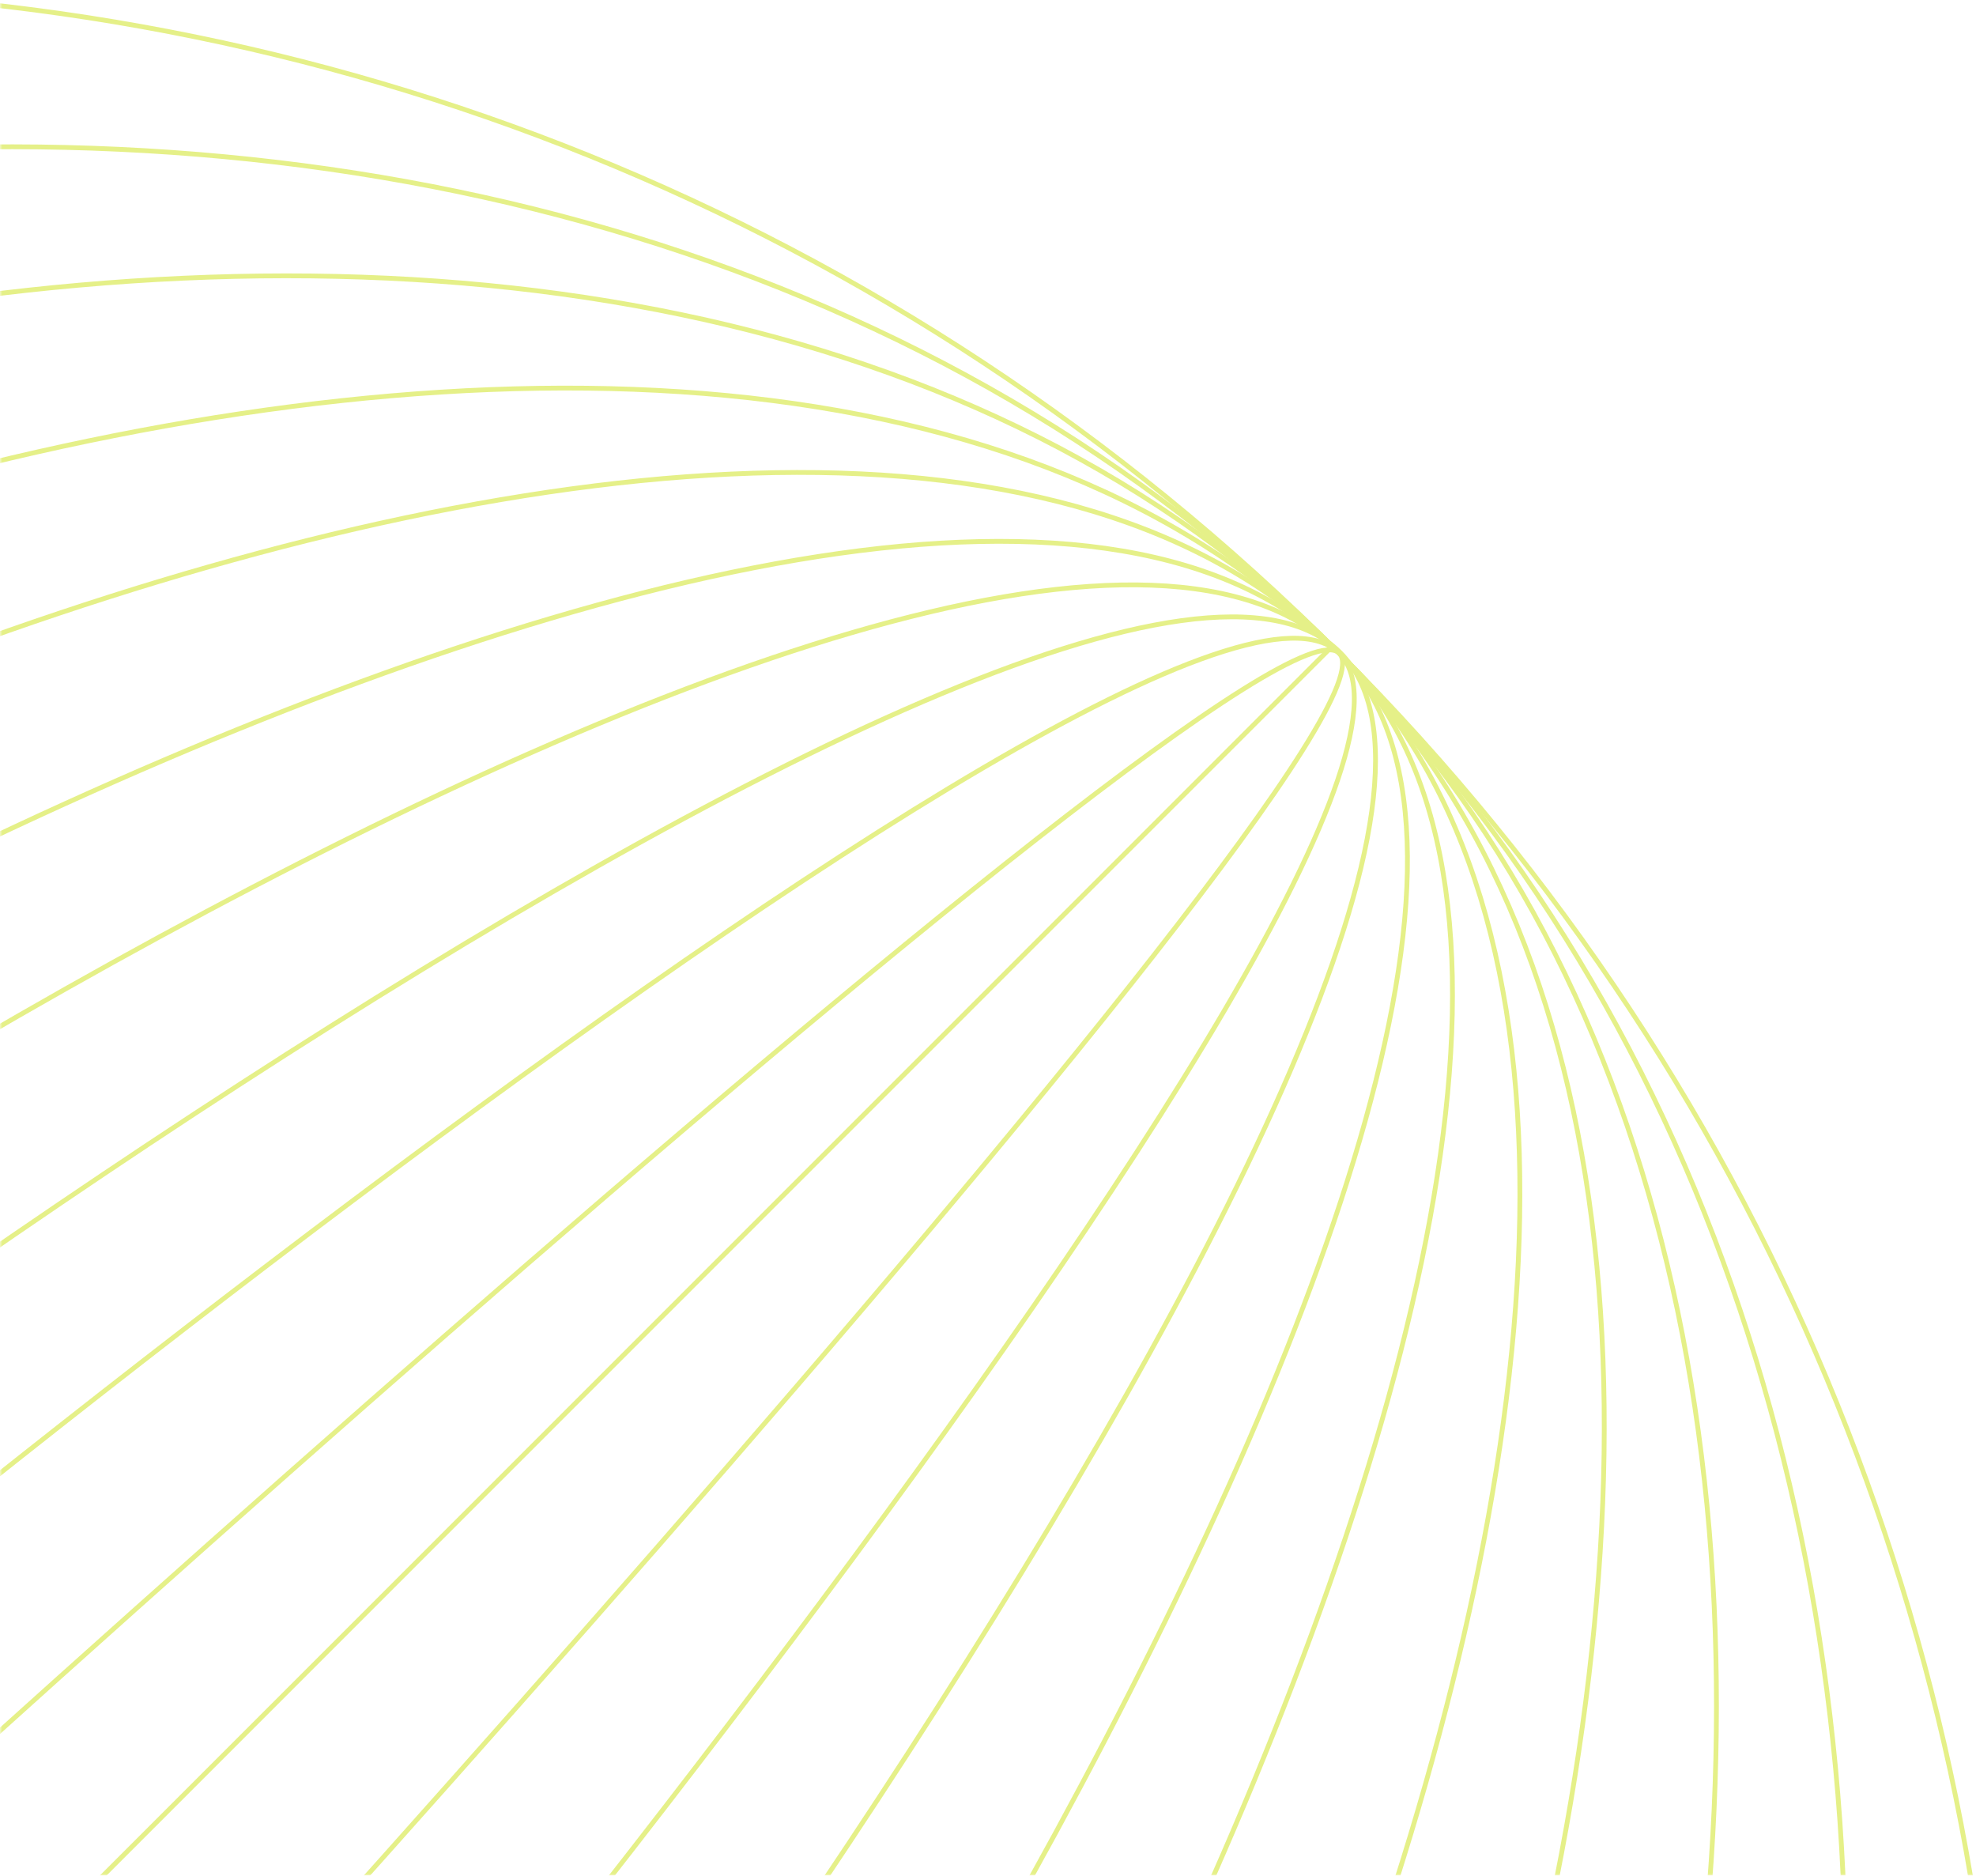<svg width="412" height="391" viewBox="0 0 412 391" fill="none" xmlns="http://www.w3.org/2000/svg">
<mask id="mask0_15903_19696" style="mask-type:alpha" maskUnits="userSpaceOnUse" x="0" y="0" width="412" height="391">
<rect width="412" height="391" fill="#D9D9D9"/>
</mask>
<g mask="url(#mask0_15903_19696)">
<g opacity="0.5">
<path d="M-545.835 293.232L-389.593 136.99C-204.693 -47.91 94.79 -48.282 279.231 136.159C463.834 320.762 463.462 620.246 278.401 804.984L122.159 961.226" stroke="#CBE111" stroke-miterlimit="10"/>
<path d="M-512.245 326.823L-363.451 178.029C-197.171 11.748 113.36 -29.711 279.228 136.157C445.096 302.025 403.636 612.555 237.356 778.836L88.562 927.63" stroke="#CBE111" stroke-miterlimit="10"/>
<path d="M-478.651 360.418L-333.419 215.186C-185.758 67.525 131.933 -11.136 279.228 136.158C426.523 283.453 347.862 601.145 200.201 748.806L54.968 894.038" stroke="#CBE111" stroke-miterlimit="10"/>
<path d="M-445.056 394.336L-306.786 256.066C-177.745 127.025 150.509 7.439 279.23 136.16C407.951 264.881 288.365 593.135 159.324 722.176L21.054 860.446" stroke="#CBE111" stroke-miterlimit="10"/>
<path d="M-411.466 427.931L-275.625 292.089C-165.203 181.667 169.079 26.013 279.226 136.161C389.374 246.309 233.72 580.59 123.298 691.012L-12.543 826.854" stroke="#CBE111" stroke-miterlimit="10"/>
<path d="M-377.546 461.519L-252.229 336.202C-160.426 244.4 187.817 44.743 279.391 136.318C370.966 227.893 171.148 575.974 79.346 667.776L-45.972 793.094" stroke="#CBE111" stroke-miterlimit="10"/>
<path d="M-343.958 495.115L-212.973 364.13C-139.791 290.948 206.224 63.157 279.225 136.158C352.226 209.159 124.273 555.335 51.253 628.356L-79.732 759.34" stroke="#CBE111" stroke-miterlimit="10"/>
<path d="M-310.357 528.709L-179.373 397.725C-124.81 343.161 224.966 81.569 279.394 135.997C333.822 190.425 72.229 540.2 17.666 594.764L-113.318 725.748" stroke="#CBE111" stroke-miterlimit="10"/>
<path d="M-276.604 562.467L-132.181 418.044C-96.237 382.1 243.537 100.468 279.23 136.162C315.085 172.016 33.292 511.629 -2.652 547.573L-147.075 691.995" stroke="#CBE111" stroke-miterlimit="10"/>
<path d="M-243.007 596.065L-92.918 445.975C-75.594 428.651 261.952 118.885 279.233 136.166C296.514 153.447 -13.414 491.155 -30.576 508.317L-180.665 658.407" stroke="#CBE111" stroke-miterlimit="10"/>
<path d="M-213.452 625.94L277.779 134.709" stroke="#CBE111" stroke-miterlimit="10"/>
</g>
</g>
</svg>
